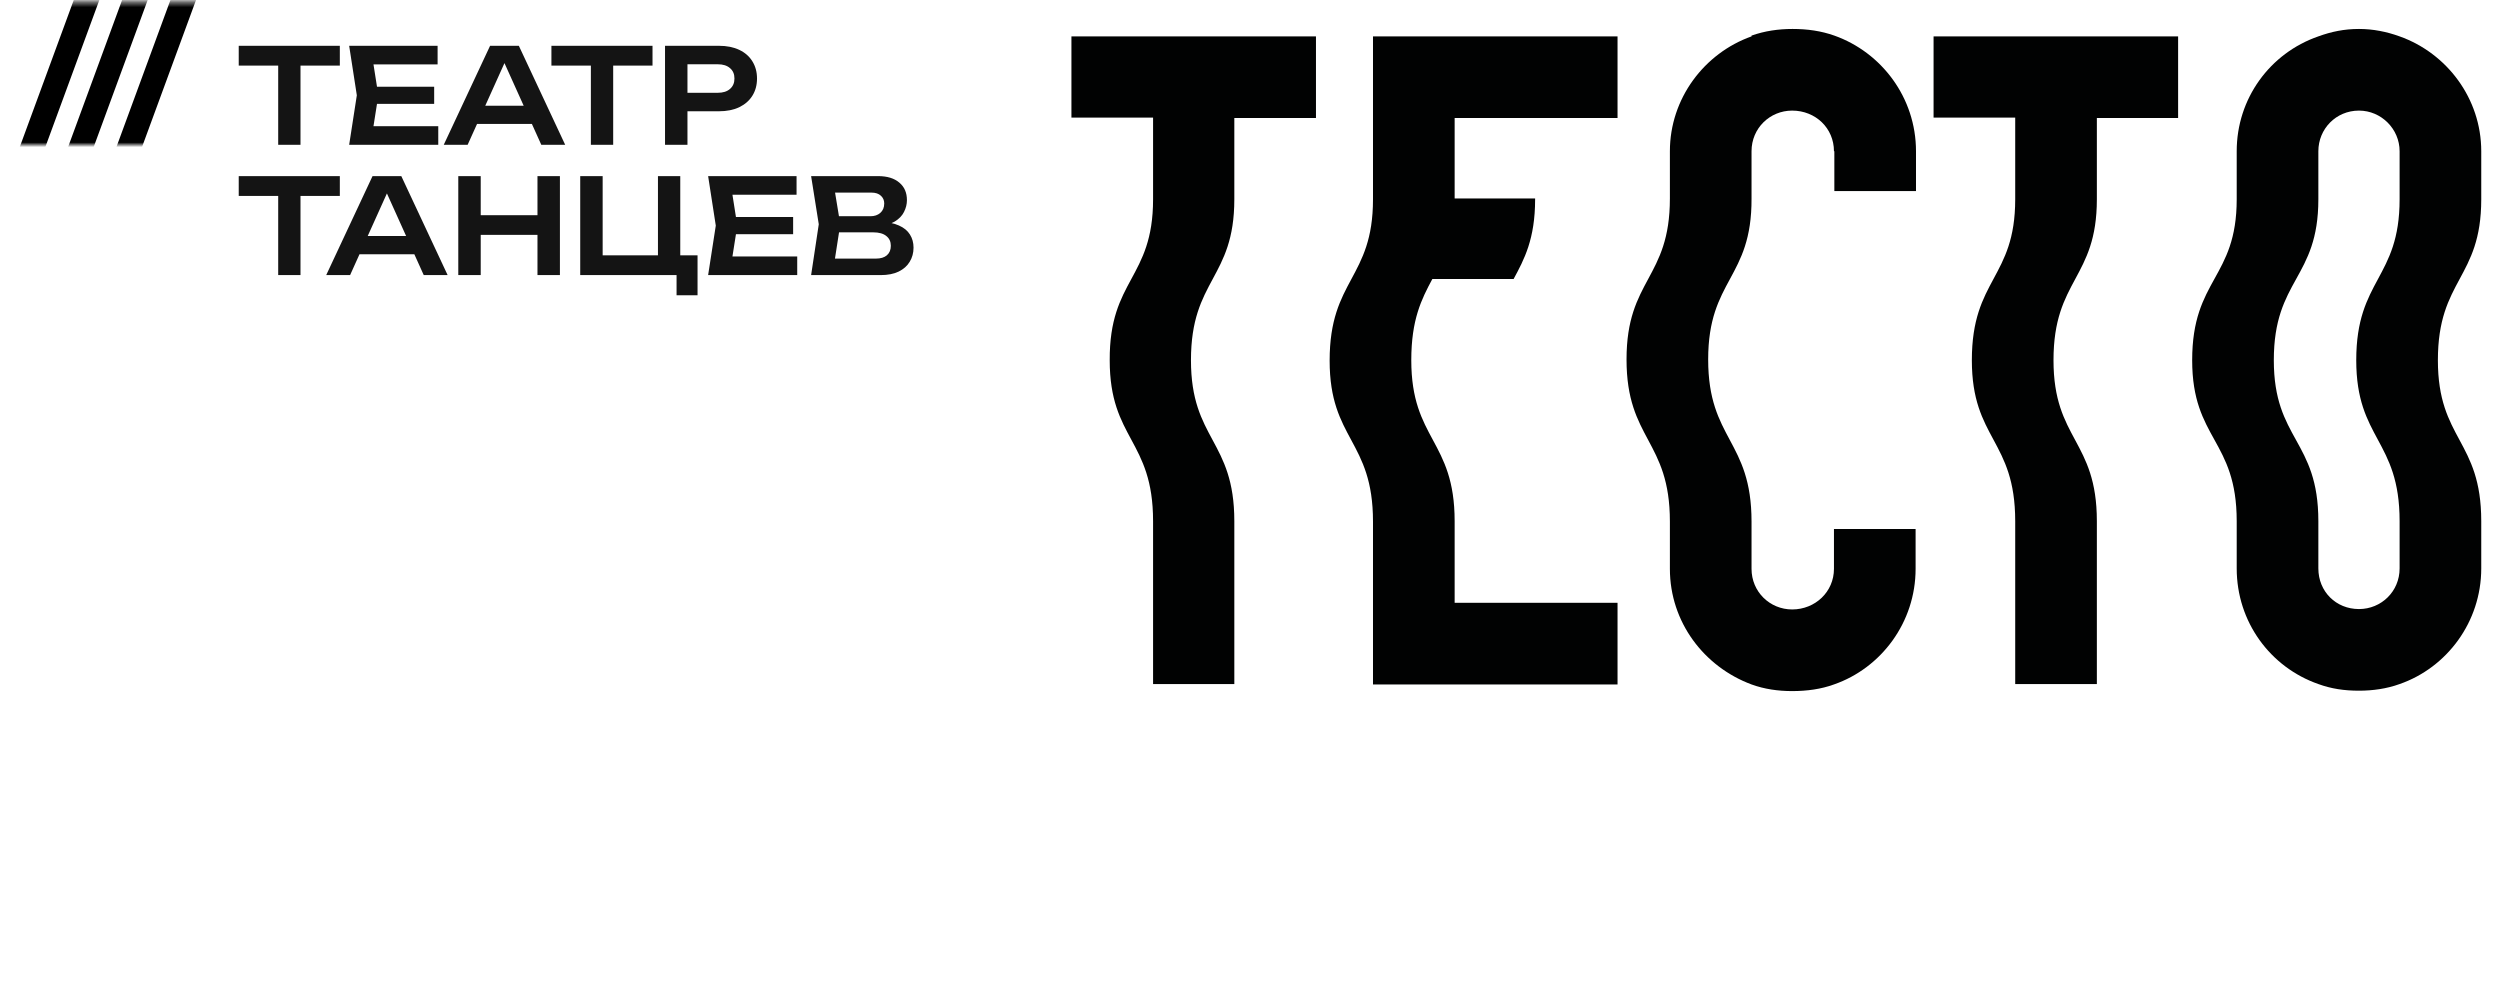 <?xml version="1.0" encoding="UTF-8"?> <svg xmlns="http://www.w3.org/2000/svg" width="518" height="205" viewBox="0 0 518 205" fill="none"> <path d="M255.752 24.373V41.29C255.752 57.802 246.768 57.802 246.768 74.638C246.768 91.15 255.752 91.15 255.752 107.985V141.737H238.917V107.985C238.917 91.069 229.932 91.069 229.932 74.638C229.851 57.802 238.917 57.802 238.917 41.29V24.373H222V7.538H272.669V24.454H255.752V24.373Z" fill="#010202"></path> <path d="M301.402 41.128H318.076V41.29C318.076 49.546 315.809 53.755 313.624 57.802H296.788C294.522 62.011 292.418 66.22 292.418 74.638C292.418 91.15 301.402 91.15 301.402 107.985V124.902H335.154V141.818H284.485V126.116V108.066C284.485 91.15 275.501 91.15 275.501 74.719C275.501 57.802 284.485 57.802 284.485 41.29V19.841V7.538H335.154V24.454H301.402V41.128Z" fill="#010202"></path> <path d="M379.996 31.334C379.996 26.559 376.192 22.917 371.335 22.917C366.722 22.917 362.918 26.559 362.918 31.334V41.128C362.999 57.802 353.933 57.802 353.933 74.476C353.933 91.15 362.918 91.15 362.918 108.066V117.86C362.918 122.635 366.722 126.278 371.335 126.278C376.111 126.278 379.996 122.635 379.996 117.86V109.604H396.913V117.86C396.913 128.949 389.79 138.419 379.996 141.818C377.325 142.79 374.411 143.194 371.335 143.194C368.422 143.194 365.589 142.79 362.918 141.818C353.124 138.176 346.001 128.949 346.001 117.86V108.066C346.001 91.15 337.017 91.15 337.017 74.476C337.017 57.802 346.001 57.802 346.001 41.128V31.334C346.001 20.407 353.124 11.018 362.918 7.538V7.376C365.67 6.405 368.503 6 371.416 6C374.492 6 377.325 6.405 380.077 7.376C389.871 10.856 396.994 20.245 396.994 31.334V39.59H380.077V31.334H379.996Z" fill="#010202"></path> <path d="M434.469 24.373V41.29C434.469 57.802 425.485 57.802 425.485 74.638C425.485 91.15 434.469 91.15 434.469 107.985V141.737H417.552V107.985C417.552 91.069 408.568 91.069 408.568 74.638C408.568 57.721 417.552 57.721 417.552 41.29V24.373H400.636V7.538H451.305V24.454H434.469V24.373Z" fill="#010202"></path> <path d="M514.115 31.334V33.844V37.648V41.29C514.115 57.802 505.13 57.802 505.13 74.638C505.13 91.15 514.115 91.15 514.115 107.985V117.779C514.115 128.868 506.992 138.338 497.198 141.737C494.527 142.709 491.613 143.113 488.78 143.113C485.705 143.113 483.034 142.709 480.363 141.737C470.407 138.257 463.446 128.868 463.446 117.779V107.985C463.446 91.069 454.219 91.069 454.219 74.638C454.219 57.721 463.446 57.721 463.446 41.29V37.648V33.277V31.334C463.446 20.407 470.326 11.018 480.363 7.538C483.034 6.567 485.705 6 488.78 6C491.694 6 494.527 6.567 497.198 7.538C506.992 11.018 514.115 20.407 514.115 31.334ZM497.198 31.334C497.198 26.721 493.394 22.917 488.78 22.917C484.005 22.917 480.363 26.721 480.363 31.334V33.844V37.648V41.29C480.363 57.802 471.135 57.802 471.135 74.638C471.135 91.15 480.363 91.15 480.363 107.985V117.779C480.363 122.555 484.005 126.197 488.78 126.197C493.394 126.197 497.198 122.555 497.198 117.779V107.985C497.198 91.069 488.214 91.069 488.214 74.638C488.214 57.802 497.198 57.802 497.198 41.29V37.648V33.844V31.334Z" fill="#010202"></path> <path d="M57.642 11.568H62.263V30H57.642V11.568ZM49.465 9.49H70.413V13.592H49.465V9.49ZM89.96 17.967V21.522H75.274V17.967H89.96ZM78.392 19.745L77.025 28.441L75.001 26.144H90.808V30H72.348L73.934 19.745L72.348 9.49H90.671V13.346H75.001L77.025 11.049L78.392 19.745ZM97.306 25.679V21.905H111.526V25.679H97.306ZM107.506 9.49L117.105 30H112.155L103.76 11.377H105.291L96.896 30H91.946L101.545 9.49H107.506ZM122.43 11.568H127.052V30H122.43V11.568ZM114.254 9.49H135.201V13.592H114.254V9.49ZM148.978 9.49C150.601 9.49 152.005 9.772 153.19 10.338C154.375 10.903 155.277 11.696 155.897 12.717C156.535 13.738 156.854 14.923 156.854 16.272C156.854 17.621 156.535 18.806 155.897 19.827C155.277 20.83 154.375 21.623 153.19 22.206C152.005 22.771 150.601 23.054 148.978 23.054H139.926V19.225H148.732C149.808 19.225 150.646 18.961 151.248 18.432C151.868 17.904 152.178 17.183 152.178 16.272C152.178 15.342 151.868 14.622 151.248 14.111C150.646 13.583 149.808 13.318 148.732 13.318H140.337L142.442 11.103V30H137.793V9.49H148.978ZM57.642 38.568H62.263V57H57.642V38.568ZM49.465 36.49H70.413V40.592H49.465V36.49ZM72.95 52.679V48.905H87.17V52.679H72.95ZM83.15 36.49L92.749 57H87.799L79.404 38.377H80.935L72.54 57H67.59L77.189 36.49H83.15ZM94.957 36.49H99.606V57H94.957V36.49ZM111.365 36.49H116.014V57H111.365V36.49ZM97.5 44.584H113.416V48.659H97.5V44.584ZM140.95 36.49V54.375L139.391 52.898H144.532V61.184H140.184V56.207L141.798 57H120.221V36.49H124.87V54.375L123.393 52.898H137.887L136.328 54.375V36.49H140.95ZM164.336 44.967V48.522H149.651V44.967H164.336ZM152.768 46.745L151.401 55.441L149.377 53.144H165.184V57H146.724L148.311 46.745L146.724 36.49H165.047V40.346H149.377L151.401 38.049L152.768 46.745ZM181.873 46.882L182.31 45.952C183.896 45.988 185.209 46.243 186.248 46.718C187.287 47.173 188.053 47.802 188.545 48.605C189.038 49.388 189.284 50.291 189.284 51.312C189.284 52.406 189.019 53.381 188.491 54.238C187.98 55.095 187.224 55.769 186.221 56.262C185.218 56.754 183.96 57 182.447 57H168.063L169.649 46.471L168.063 36.49H181.927C183.824 36.49 185.291 36.937 186.33 37.83C187.388 38.705 187.916 39.917 187.916 41.467C187.916 42.306 187.716 43.117 187.315 43.901C186.932 44.685 186.294 45.35 185.401 45.897C184.525 46.426 183.35 46.754 181.873 46.882ZM172.657 55.824L170.879 53.582H181.49C182.474 53.582 183.231 53.354 183.76 52.898C184.307 52.424 184.58 51.768 184.58 50.929C184.58 50.072 184.27 49.398 183.65 48.905C183.03 48.395 182.119 48.14 180.916 48.14H172.274V44.803H180.369C181.189 44.803 181.864 44.575 182.392 44.12C182.939 43.646 183.213 42.989 183.213 42.151C183.213 41.513 182.985 40.984 182.529 40.565C182.073 40.127 181.417 39.908 180.56 39.908H170.879L172.657 37.666L174.106 46.471L172.657 55.824Z" fill="#141414"></path> <mask id="mask0_291_5" style="mask-type:alpha" maskUnits="userSpaceOnUse" x="0" y="0" width="47" height="30"> <rect y="0.417" width="47" height="29.583" fill="#D9D9D9"></rect> </mask> <g mask="url(#mask0_291_5)"> <line y1="-2.489" x2="40.187" y2="-2.489" transform="matrix(0.345 -0.939 0.947 0.321 8.476 32.958)" stroke="black" stroke-width="4.979"></line> <line y1="-2.489" x2="40.187" y2="-2.489" transform="matrix(0.345 -0.939 0.947 0.321 18.492 32.958)" stroke="black" stroke-width="4.979"></line> <line y1="-2.489" x2="40.187" y2="-2.489" transform="matrix(0.345 -0.939 0.947 0.321 28.508 32.958)" stroke="black" stroke-width="4.979"></line> </g> </svg> 